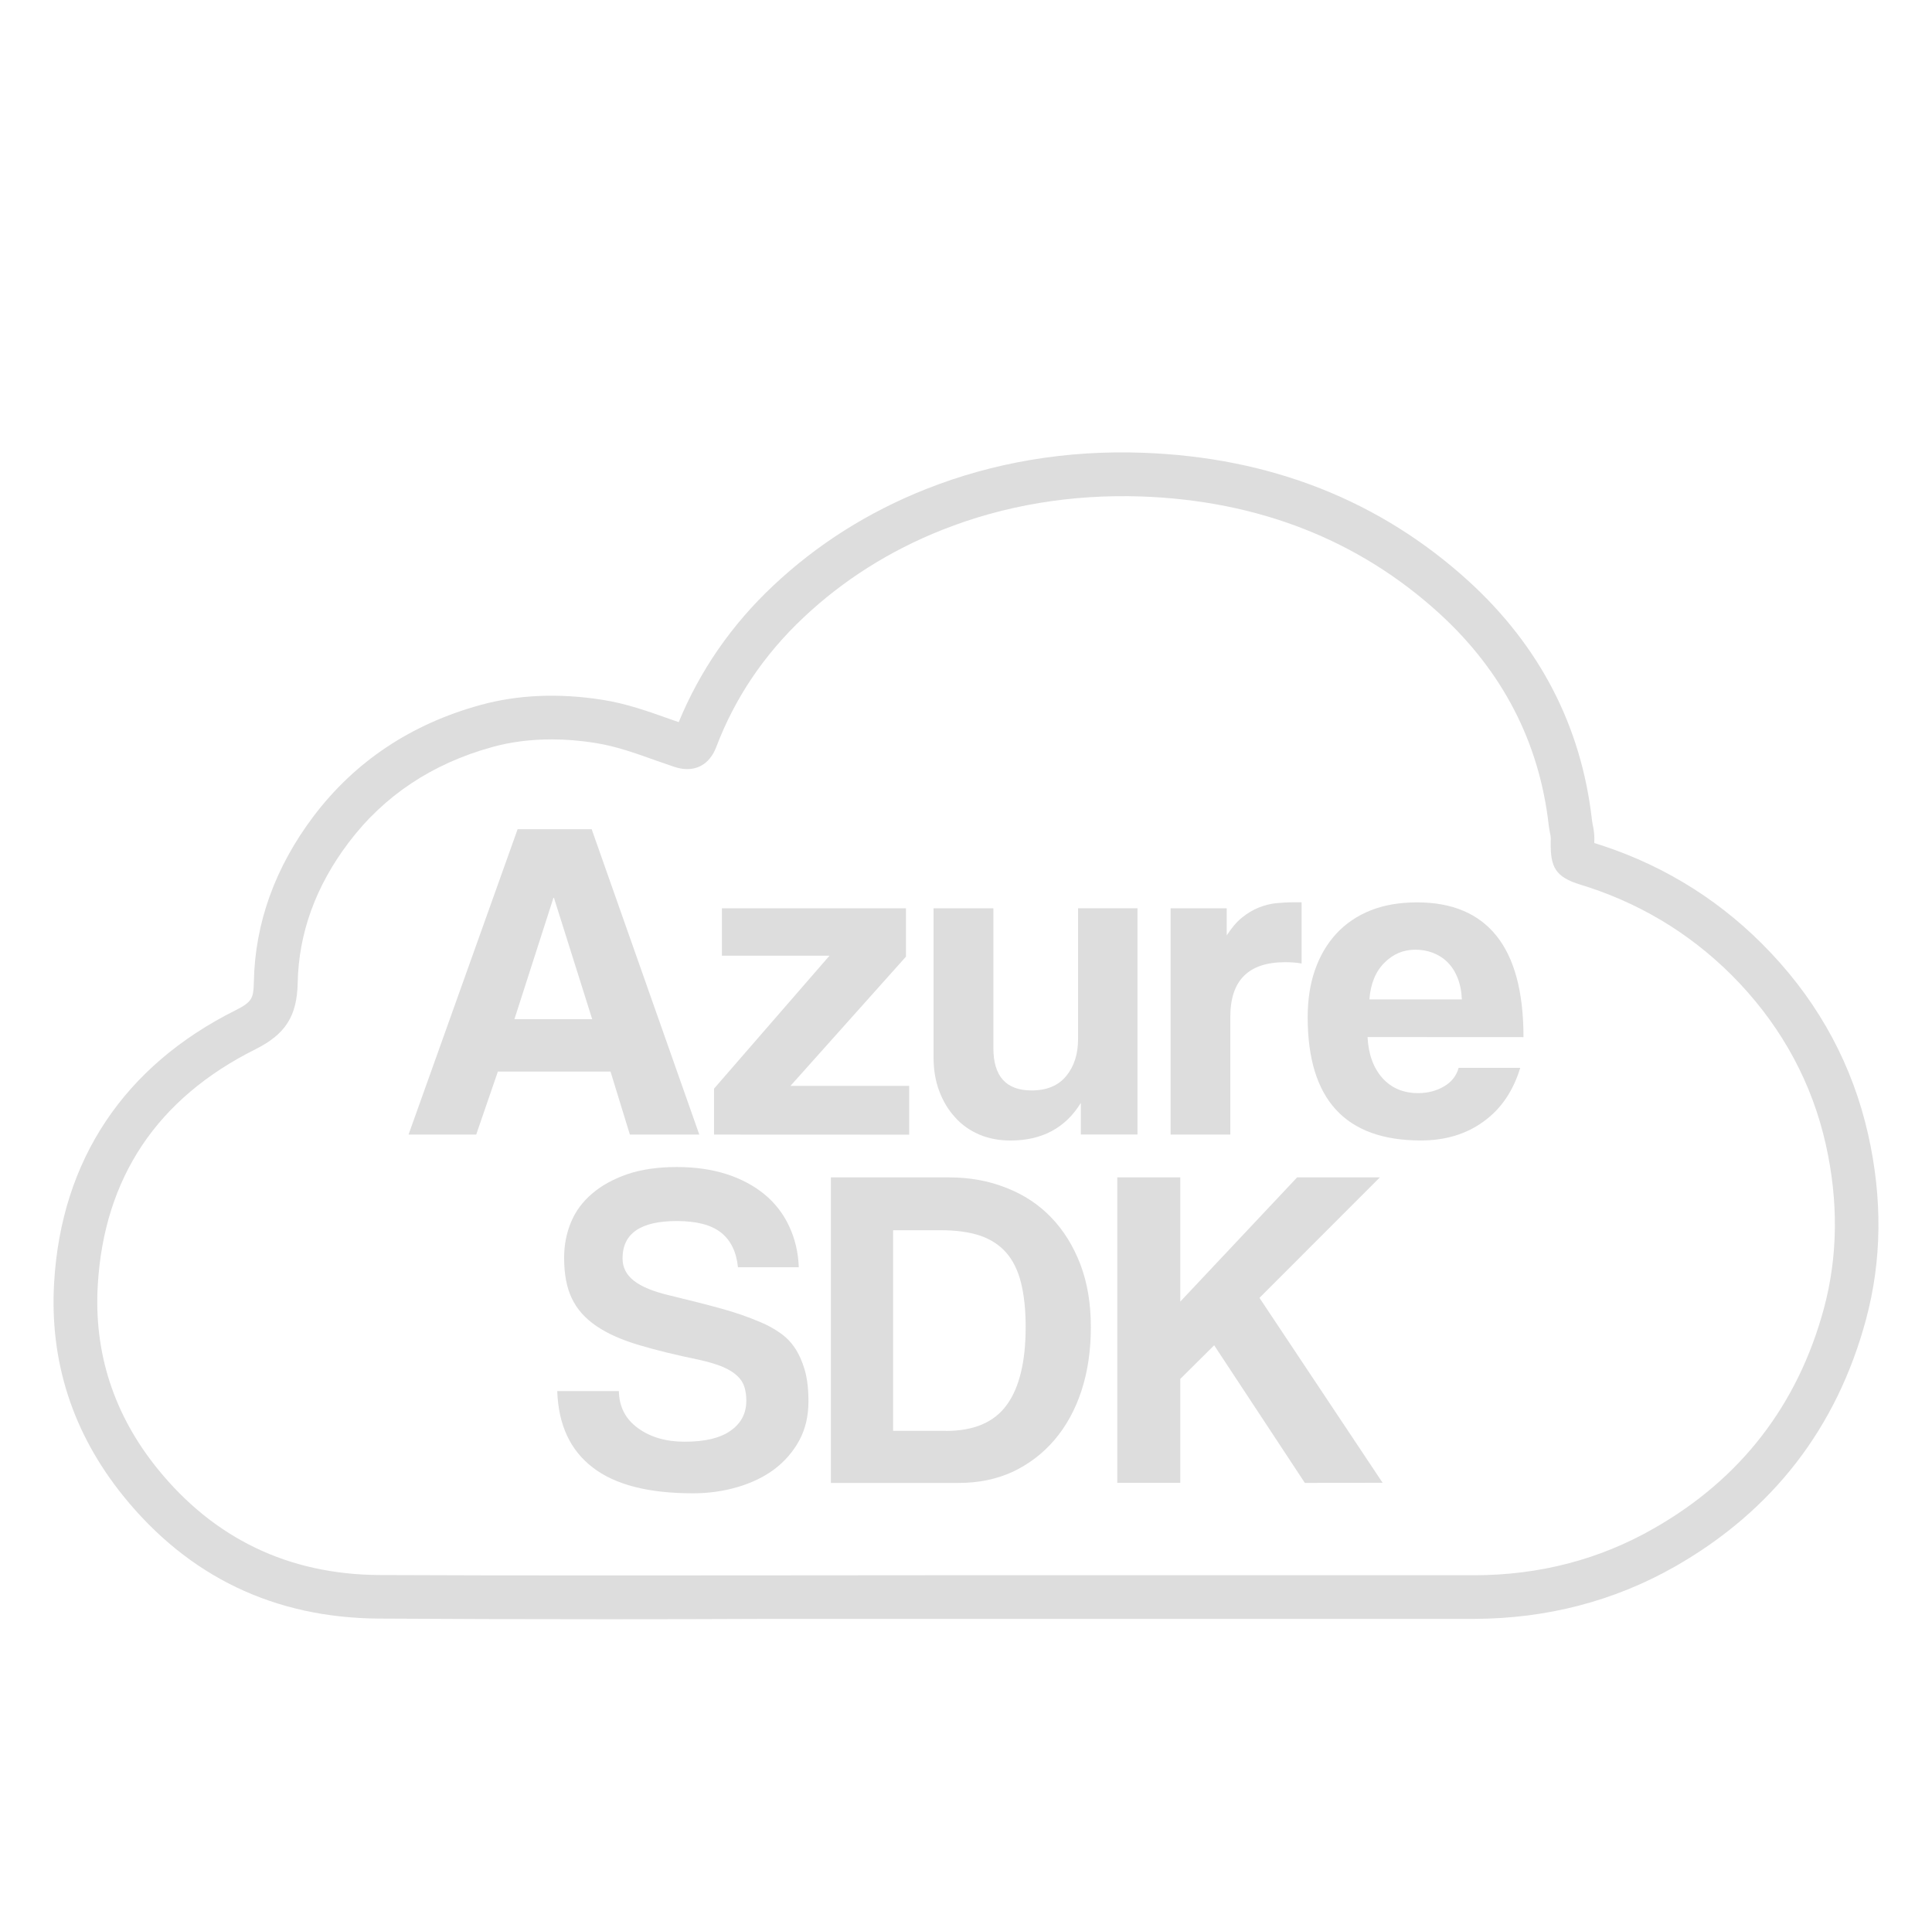 <?xml version="1.0" encoding="utf-8"?>
<!-- Generator: Adobe Illustrator 16.0.0, SVG Export Plug-In . SVG Version: 6.00 Build 0)  -->
<!DOCTYPE svg PUBLIC "-//W3C//DTD SVG 1.0//EN" "http://www.w3.org/TR/2001/REC-SVG-20010904/DTD/svg10.dtd">
<svg version="1.0" id="logo" xmlns="http://www.w3.org/2000/svg" xmlns:xlink="http://www.w3.org/1999/xlink" x="0px" y="0px"
	 width="46.92px" height="46.315px" viewBox="0 0 46.92 46.315" style="enable-background:new 0 0 46.92 46.315;"
	 xml:space="preserve">
<style type="text/css">
<![CDATA[
	.st0{fill:#DDDDDD;}
]]>
</style>
<g>
	<g>
		<path class="st0" d="M15.297,27.558l-0.47-1.53h-2.736l-0.526,1.53H9.922l2.649-7.418h1.798l2.614,7.418H15.297z M13.453,21.807
			h-0.012l-0.948,2.948h1.889L13.453,21.807z"/>
		<path class="st0" d="M17.341,27.558v-1.116l2.804-3.229h-2.613v-1.15h4.47v1.173l-2.805,3.139h2.883v1.185L17.341,27.558
			L17.341,27.558z"/>
		<path class="st0" d="M26.249,27.558v-0.77c-0.373,0.609-0.944,0.914-1.709,0.914c-0.276,0-0.529-0.047-0.756-0.144
			c-0.226-0.097-0.424-0.233-0.585-0.415c-0.165-0.178-0.293-0.389-0.387-0.637c-0.094-0.245-0.14-0.521-0.14-0.826v-3.618h1.453
			v3.396c0,0.686,0.311,1.028,0.929,1.028c0.37,0,0.651-0.119,0.842-0.353c0.192-0.235,0.286-0.534,0.286-0.899v-3.173h1.443v5.495
			H26.249z"/>
		<path class="st0" d="M28.429,27.558v-5.495h1.363v0.658c0.12-0.186,0.243-0.332,0.373-0.435c0.131-0.105,0.264-0.186,0.403-0.241
			c0.138-0.056,0.278-0.091,0.419-0.107c0.141-0.013,0.287-0.022,0.434-0.022h0.189v1.486c-0.133-0.023-0.266-0.031-0.401-0.031
			c-0.887,0-1.33,0.441-1.33,1.328v2.859H28.429z"/>
		<path class="st0" d="M33.212,25.189c0.021,0.418,0.142,0.749,0.361,0.996c0.22,0.244,0.509,0.366,0.867,0.366
			c0.237,0,0.448-0.056,0.631-0.164c0.181-0.106,0.3-0.257,0.353-0.45h1.496c-0.172,0.565-0.467,1.001-0.895,1.307
			c-0.424,0.308-0.932,0.457-1.52,0.457c-1.831,0-2.747-0.996-2.747-2.992c0-0.424,0.058-0.81,0.178-1.151
			c0.12-0.344,0.293-0.637,0.52-0.883c0.228-0.245,0.506-0.433,0.832-0.563c0.328-0.131,0.703-0.194,1.129-0.194
			c0.85,0,1.494,0.272,1.927,0.814c0.436,0.544,0.655,1.364,0.655,2.459L33.212,25.189L33.212,25.189z M35.502,24.272
			c-0.008-0.2-0.045-0.376-0.107-0.529s-0.146-0.28-0.25-0.38c-0.104-0.102-0.225-0.175-0.36-0.225
			c-0.133-0.048-0.271-0.071-0.412-0.071c-0.291,0-0.542,0.106-0.753,0.319c-0.213,0.212-0.335,0.51-0.363,0.888h2.246V24.272z"/>
		<path class="st0" d="M17.923,30.788c-0.038-0.38-0.175-0.661-0.413-0.85c-0.239-0.188-0.596-0.28-1.073-0.28
			c-0.879,0-1.318,0.301-1.318,0.907c0,0.216,0.089,0.396,0.274,0.542c0.183,0.144,0.474,0.266,0.877,0.359
			c0.477,0.117,0.89,0.219,1.24,0.317c0.35,0.095,0.668,0.207,0.96,0.332c0.165,0.068,0.319,0.152,0.464,0.253
			c0.146,0.099,0.269,0.222,0.37,0.373c0.1,0.15,0.18,0.328,0.241,0.538c0.06,0.208,0.089,0.464,0.089,0.758
			c0,0.355-0.074,0.677-0.223,0.949c-0.15,0.277-0.352,0.508-0.603,0.699c-0.254,0.19-0.553,0.333-0.895,0.434
			c-0.342,0.101-0.704,0.152-1.083,0.152c-1.081,0-1.892-0.207-2.436-0.628c-0.545-0.418-0.832-1.032-0.861-1.854h1.497
			c0.006,0.38,0.163,0.682,0.465,0.9c0.301,0.219,0.68,0.329,1.133,0.329c0.492,0,0.866-0.089,1.117-0.269
			c0.254-0.178,0.38-0.421,0.38-0.728c0-0.119-0.015-0.228-0.044-0.326c-0.031-0.103-0.088-0.193-0.174-0.274
			c-0.087-0.084-0.203-0.155-0.352-0.22c-0.15-0.064-0.342-0.119-0.581-0.174c-0.566-0.117-1.058-0.237-1.469-0.361
			c-0.415-0.124-0.755-0.276-1.023-0.459c-0.269-0.184-0.466-0.403-0.592-0.665c-0.127-0.261-0.19-0.591-0.19-0.995
			c0-0.305,0.056-0.594,0.167-0.86c0.111-0.269,0.283-0.5,0.515-0.697c0.23-0.197,0.515-0.354,0.855-0.471
			c0.34-0.115,0.739-0.173,1.201-0.173c0.447,0,0.849,0.058,1.208,0.173c0.358,0.116,0.665,0.281,0.92,0.49
			c0.256,0.212,0.457,0.469,0.598,0.773c0.142,0.303,0.222,0.632,0.235,0.998h-1.476V30.788z"/>
		<path class="st0" d="M20.179,36.018v-7.42h2.874c0.498,0,0.961,0.084,1.387,0.254c0.422,0.164,0.787,0.404,1.087,0.717
			c0.303,0.313,0.539,0.695,0.711,1.142c0.17,0.447,0.254,0.954,0.254,1.521c0,0.565-0.075,1.08-0.228,1.549
			c-0.153,0.465-0.372,0.861-0.654,1.192c-0.281,0.331-0.623,0.59-1.014,0.775c-0.398,0.183-0.834,0.271-1.312,0.271H20.179z
			 M22.974,34.756c0.677,0,1.17-0.209,1.476-0.632c0.306-0.419,0.459-1.052,0.459-1.894c0-0.42-0.039-0.776-0.113-1.073
			c-0.074-0.298-0.194-0.542-0.361-0.733c-0.167-0.19-0.383-0.327-0.643-0.415c-0.261-0.085-0.579-0.128-0.949-0.128H21.69v4.872
			h1.283V34.756z"/>
		<path class="st0" d="M31.689,36.018l-2.202-3.342l-0.823,0.817v2.524h-1.53v-7.42h1.53v3.018l2.838-3.018h2.01l-2.925,2.927
			l2.991,4.492L31.689,36.018L31.689,36.018z"/>
	</g>
	<g>
		<path class="st0" d="M14.765,39.33c-2.16,0-3.927-0.006-5.563-0.016c-2.536-0.016-4.625-1.017-6.209-2.979
			c-1.229-1.524-1.793-3.27-1.678-5.191c0.176-2.971,1.701-5.256,4.41-6.608c0.397-0.199,0.433-0.294,0.44-0.688
			c0.028-1.434,0.518-2.787,1.452-4.025c1.007-1.33,2.369-2.237,4.05-2.699c0.903-0.25,1.907-0.292,2.953-0.128
			c0.584,0.089,1.137,0.287,1.668,0.476c0.066,0.022,0.13,0.045,0.195,0.068c0.517-1.254,1.284-2.365,2.293-3.313
			c1.06-1,2.309-1.791,3.708-2.346c1.645-0.653,3.423-0.951,5.268-0.884c3.103,0.11,5.763,1.16,7.917,3.121
			c1.729,1.579,2.735,3.528,2.992,5.793c0.004,0.038,0.012,0.074,0.017,0.108c0.02,0.095,0.042,0.211,0.042,0.343l-0.002,0.104
			c0,0.004,0,0.009,0,0.01c0.057,0.019,0.121,0.038,0.198,0.063c1.579,0.522,2.956,1.4,4.094,2.609
			c1.193,1.264,1.985,2.746,2.359,4.407c0.35,1.553,0.333,3.063-0.051,4.49c-0.707,2.635-2.27,4.654-4.643,6.007
			c-1.473,0.837-3.111,1.264-4.876,1.269c-1.92,0-3.837,0-5.754,0h-7.479c-1.3,0-2.603,0-3.901,0
			C17.368,39.327,16.067,39.33,14.765,39.33z M13.397,17.959c-0.509,0-0.995,0.062-1.446,0.187c-1.452,0.401-2.624,1.18-3.483,2.318
			c-0.799,1.055-1.214,2.199-1.238,3.403c-0.016,0.815-0.296,1.253-1.029,1.62c-2.384,1.192-3.671,3.118-3.826,5.72
			c-0.099,1.649,0.389,3.152,1.446,4.462c1.375,1.702,3.188,2.574,5.389,2.587c1.632,0.008,3.398,0.01,5.556,0.01
			c1.302,0,2.602,0,3.902-0.002c1.301,0,2.603-0.003,3.904-0.003h7.478c1.917,0,3.834,0,5.752,0c1.577,0,3.042-0.381,4.352-1.131
			c2.119-1.203,3.51-3.007,4.143-5.356c0.337-1.258,0.353-2.6,0.043-3.98c-0.332-1.476-1.039-2.789-2.095-3.913
			c-1.017-1.078-2.248-1.862-3.659-2.329c-0.078-0.025-0.146-0.046-0.203-0.064c-0.622-0.19-0.729-0.436-0.723-1.031l0.002-0.102
			c0-0.024-0.009-0.082-0.021-0.133c-0.012-0.063-0.022-0.125-0.03-0.187c-0.229-2.004-1.118-3.729-2.651-5.131
			c-1.959-1.788-4.397-2.743-7.237-2.845c-1.7-0.058-3.333,0.213-4.84,0.811c-1.273,0.504-2.408,1.223-3.371,2.131
			c-0.954,0.897-1.667,1.955-2.117,3.143c-0.18,0.469-0.519,0.537-0.706,0.537c-0.104,0-0.21-0.019-0.335-0.062
			c-0.137-0.047-0.274-0.096-0.413-0.143c-0.511-0.183-0.993-0.354-1.479-0.429C14.095,17.987,13.739,17.959,13.397,17.959z"/>
	</g>
</g>
</svg>
